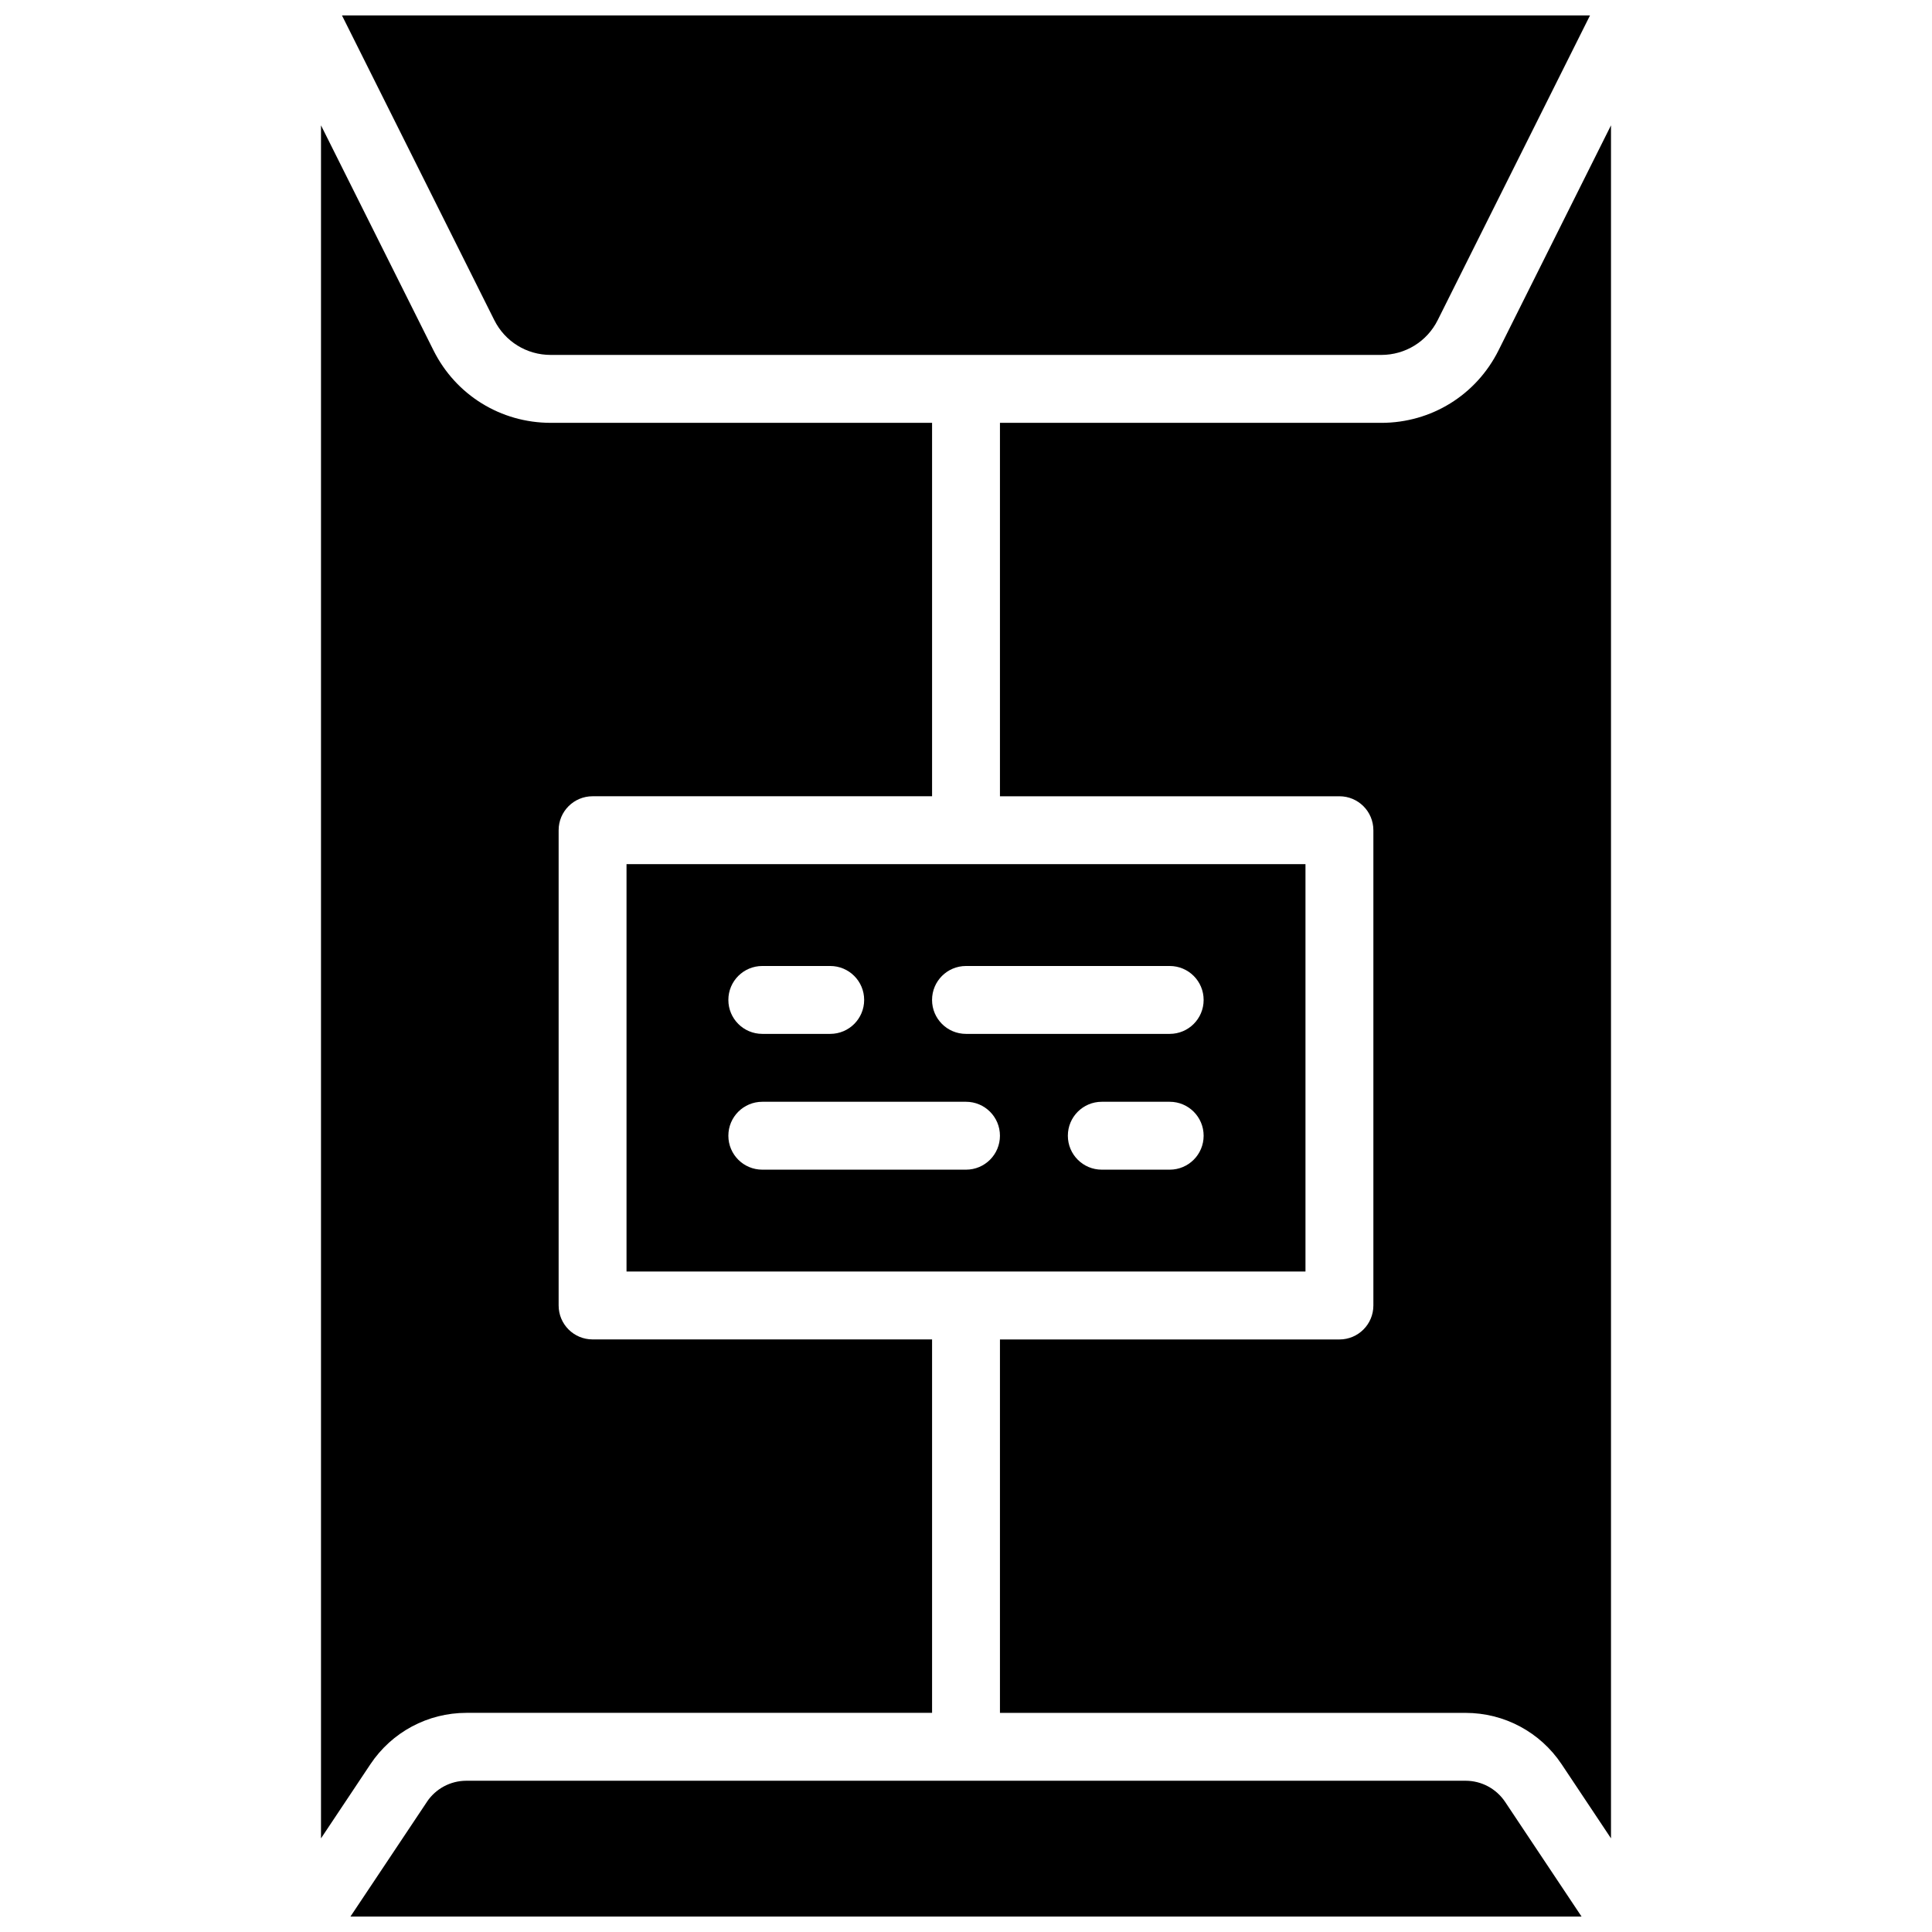 <?xml version="1.0" encoding="UTF-8"?>
<!-- Uploaded to: SVG Repo, www.svgrepo.com, Generator: SVG Repo Mixer Tools -->
<svg width="800px" height="800px" version="1.1" viewBox="144 144 512 512" xmlns="http://www.w3.org/2000/svg">
 <defs>
  <clipPath id="b">
   <path d="m236 615h328v36.902h-328z"/>
  </clipPath>
  <clipPath id="a">
   <path d="m234 148.09h332v90.906h-332z"/>
  </clipPath>
 </defs>
 <path d="m453.98 417.99h-53.98c-4.973 0-8.996-4.023-8.996-8.996 0-4.977 4.023-8.996 8.996-8.996h53.98c4.977 0 8.996 4.019 8.996 8.996 0 4.973-4.019 8.996-8.996 8.996zm0 35.984h-17.992c-4.977 0-8.996-4.019-8.996-8.996 0-4.973 4.019-8.996 8.996-8.996h17.992c4.977 0 8.996 4.023 8.996 8.996 0 4.977-4.019 8.996-8.996 8.996zm-53.98 0h-53.977c-4.977 0-9-4.019-9-8.996 0-4.973 4.023-8.996 9-8.996h53.977c4.977 0 8.996 4.023 8.996 8.996 0 4.977-4.019 8.996-8.996 8.996zm-53.977-53.977h17.992c4.973 0 8.996 4.019 8.996 8.996 0 4.973-4.023 8.996-8.996 8.996h-17.992c-4.977 0-9-4.023-9-8.996 0-4.977 4.023-8.996 9-8.996zm-35.988 80.969h179.93v-107.96h-179.93z" fill-rule="evenodd"/>
 <g clip-path="url(#b)">
  <path d="m257.13 621.53-20.254 30.371h326.25l-20.25-30.379c-2.352-3.512-6.273-5.606-10.484-5.606h-264.79c-4.219 0-8.133 2.094-10.48 5.613" fill-rule="evenodd"/>
 </g>
 <g clip-path="url(#a)">
  <path d="m525.02 228.81 40.348-80.719h-330.74l40.352 80.719c2.852 5.711 8.59 9.25 14.969 9.25h220.1c6.379 0 12.121-3.539 14.973-9.25" fill-rule="evenodd"/>
 </g>
 <path d="m541.12 236.86c-5.918 11.84-17.82 19.199-31.062 19.199h-101.06v98.961h89.965c4.973 0 8.996 4.023 8.996 9v125.95c0 4.977-4.023 9-8.996 9h-89.965v98.961h123.39c10.25 0 19.766 5.082 25.453 13.602l13.09 19.648v-453.97z" fill-rule="evenodd"/>
 <path d="m267.61 597.92h123.4v-98.961h-89.969c-4.973 0-8.996-4.019-8.996-8.996v-125.95c0-4.977 4.023-8.996 8.996-8.996h89.969v-98.961h-101.06c-13.234 0-25.148-7.352-31.066-19.199l-29.816-59.641v453.97l13.09-19.641c5.695-8.535 15.207-13.621 25.453-13.621" fill-rule="evenodd"/>
</svg>